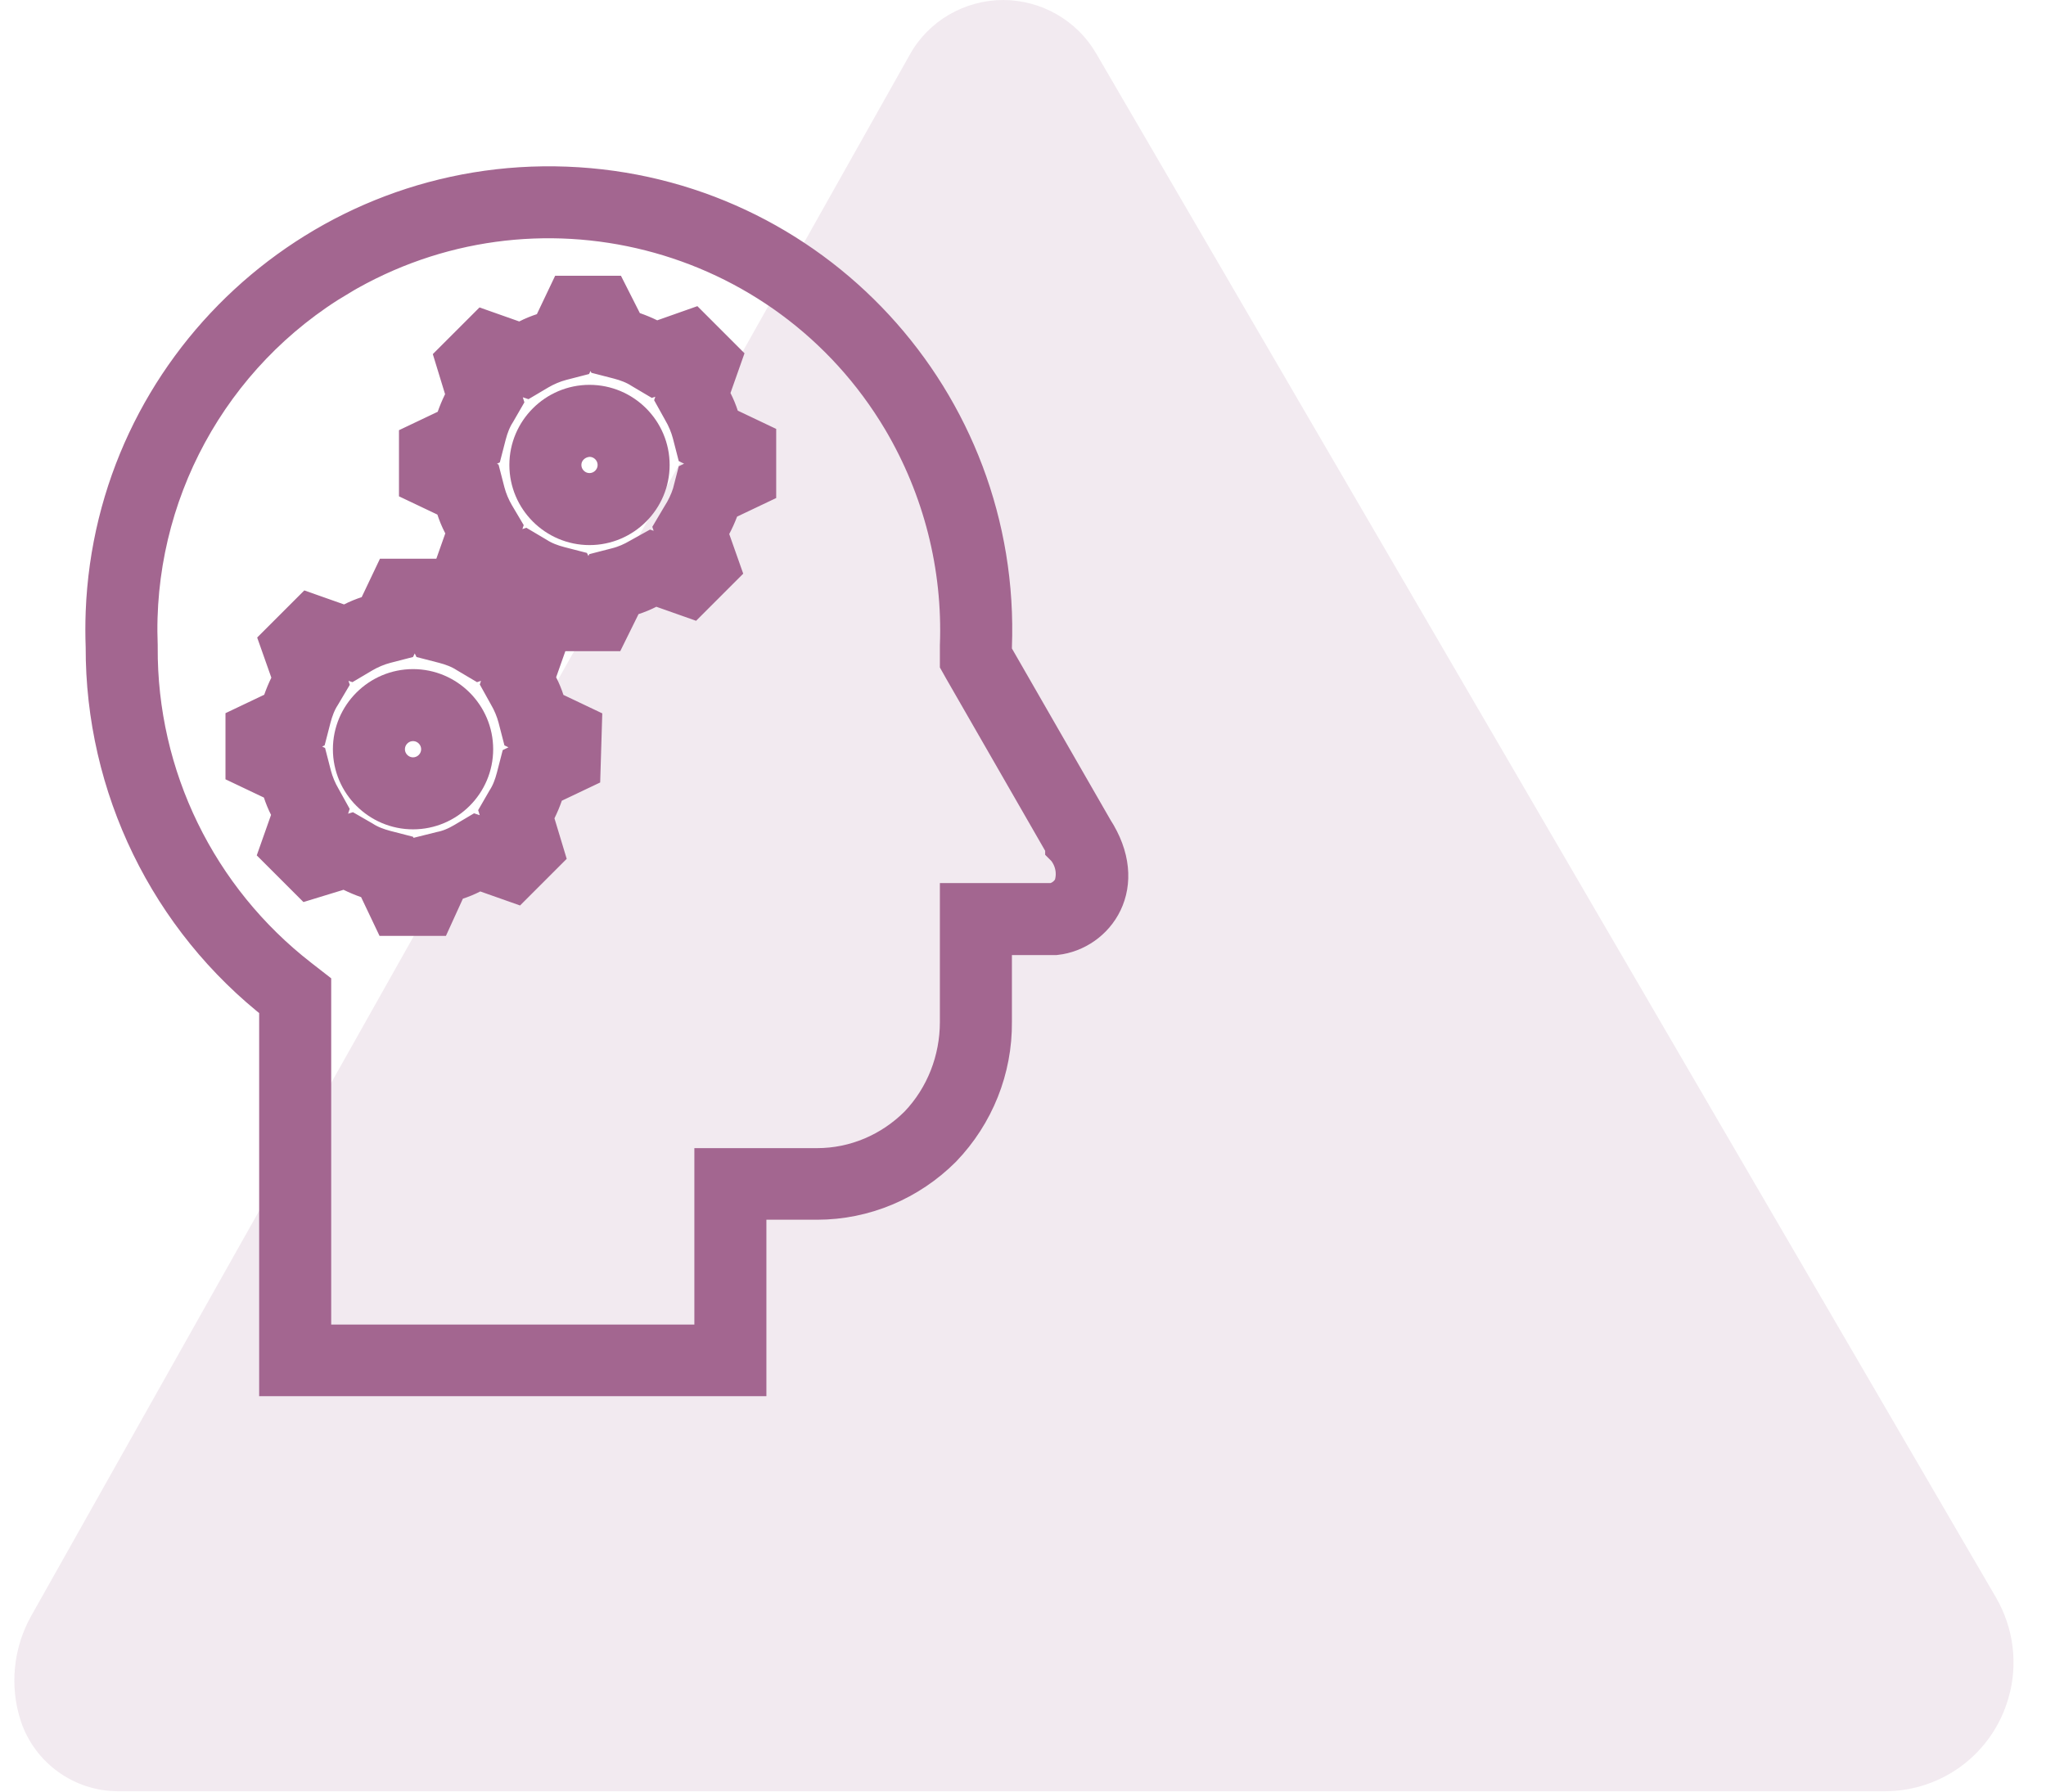 <?xml version="1.0" encoding="UTF-8"?>
<svg id="Layer_2" data-name="Layer 2" xmlns="http://www.w3.org/2000/svg" viewBox="0 0 48 42.04">
  <defs>
    <style>
      .cls-1 {
        fill: #ac769b;
        opacity: .15;
      }

      .cls-2 {
        fill: #a36690;
        stroke: #a36690;
        stroke-miterlimit: 10;
      }
    </style>
  </defs>
  <path class="cls-1" d="M23.54,0h0c-.91,0-1.76.49-2.2,1.29L.73,37.92c-.42.75-.51,1.65-.24,2.47h0c.33.98,1.25,1.64,2.28,1.64h41.45c1.35,0,2.53-.89,2.9-2.19h0c.23-.79.12-1.64-.29-2.35L25.72,1.26c-.45-.78-1.29-1.26-2.19-1.26Z"/>
  <g>
    <path class="cls-2" d="M13.83,12.29c.76,0,1.38-.62,1.38-1.38s-.62-1.38-1.38-1.38-1.38.62-1.38,1.38c0,.76.62,1.38,1.38,1.38ZM13.83,10.22c.38,0,.69.31.69.69s-.31.69-.69.69-.69-.31-.69-.69c0-.38.31-.68.69-.69Z"/>
    <path class="cls-2" d="M9.69,18.96c.76,0,1.38-.62,1.38-1.38s-.62-1.38-1.38-1.38-1.38.62-1.38,1.38.62,1.38,1.38,1.38ZM9.69,16.89c.38,0,.69.31.69.69s-.31.69-.69.69-.69-.31-.69-.69.31-.69.69-.69Z"/>
    <path class="cls-2" d="M6.9,19.09l-.3.85.66.66.85-.26c.23.13.47.23.72.3l.39.82h.92l.36-.79c.25-.06.5-.16.72-.3l.85.3.66-.66-.26-.86c.13-.23.23-.47.3-.72l.82-.39.03-.99-.82-.39c-.06-.25-.16-.5-.3-.72l.3-.85-.66-.66-.85.3c-.23-.13-.47-.23-.72-.3l-.39-.82h-.95l-.39.82c-.25.06-.5.16-.72.3l-.85-.3-.66.66.3.85c-.13.23-.23.47-.3.72l-.82.39v.92l.82.39c.06.25.16.5.3.72ZM6.47,17.49l.43-.21.29-.14.08-.31c.05-.19.12-.38.23-.55l.16-.27-.1-.3-.15-.45.05-.05.45.15.3.1.27-.16c.17-.1.36-.18.55-.23l.31-.08.14-.29.21-.43h.08l.21.43.14.29.31.08c.19.05.38.12.55.23l.27.16.3-.1.45-.15.05.05-.15.45-.1.3.15.27c.1.17.18.36.23.55l.08.31.29.14.41.2v.12s-.45.21-.45.21l-.29.14-.08.31c-.05.19-.12.38-.23.55l-.15.26.09.29.14.46-.06.06-.45-.15-.3-.1-.27.16c-.17.1-.35.18-.55.22l-.32.08-.14.3-.17.39h-.04l-.21-.43-.14-.29-.31-.08c-.19-.05-.38-.12-.55-.23l-.26-.15-.29.09-.46.14-.06-.06.15-.44.1-.3-.15-.27c-.1-.17-.18-.36-.23-.55l-.08-.31-.29-.14-.43-.21v-.05Z"/>
    <path class="cls-2" d="M11,12.45l-.3.85.66.66.85-.3c.23.13.47.23.72.3l.39.82h.92l.39-.79c.25-.06.5-.16.72-.3l.85.3.66-.66-.3-.85c.14-.22.25-.47.33-.72l.82-.39v-.99l-.82-.39c-.06-.25-.16-.5-.3-.72l.3-.85-.66-.66-.85.3c-.23-.13-.47-.23-.72-.3l-.4-.79h-.92l-.39.82c-.25.06-.5.16-.72.3l-.85-.3-.66.66.26.85c-.13.23-.23.47-.3.72l-.82.39v.92l.82.39c.06.25.16.5.3.72ZM10.58,10.85l.43-.21.29-.14.08-.31c.05-.19.12-.38.23-.55l.15-.26-.09-.29-.14-.46.06-.06.45.15.3.1.27-.16c.17-.1.36-.18.55-.23l.31-.08.14-.29.21-.43h.06l.2.41.14.28.31.08c.19.05.38.12.55.23l.27.16.3-.1.45-.15.05.05-.16.45-.1.3.15.27c.1.17.18.36.23.55l.08.31.29.14.43.21v.12l-.43.21-.29.14-.08.31c-.06.19-.15.38-.26.55l-.16.27.1.3.15.45-.05.05-.45-.15-.3-.1-.27.15c-.17.1-.35.18-.55.23l-.31.08-.14.28-.2.41h-.06l-.21-.43-.14-.29-.31-.08c-.19-.05-.38-.12-.55-.23l-.27-.16-.3.1-.45.15-.05-.05.15-.45.1-.3-.16-.27c-.1-.17-.18-.36-.23-.55l-.08-.31-.29-.14-.43-.21v-.05Z"/>
    <path class="cls-2" d="M6.58,23.53v8.73h10.9v-4.14h1.69c1.09,0,2.13-.44,2.9-1.21.76-.79,1.18-1.84,1.17-2.93v-2.07h1.52c.9-.1,1.69-1.14.86-2.42l-2.38-4.14v-.17c.22-5.73-4.23-10.55-9.96-10.77-5.72-.22-10.55,4.24-10.77,9.96-.01.27-.01.54,0,.81-.01,3.26,1.49,6.35,4.07,8.35ZM7.93,6.45c4.6-2.73,10.54-1.22,13.27,3.38.95,1.61,1.42,3.45,1.35,5.32v.38l.09.16,2.38,4.14v.02s.02.02.02.02c.22.27.29.64.17.97-.1.2-.29.34-.5.38h-2.16v2.76c0,.91-.34,1.79-.97,2.45-.64.64-1.5,1.01-2.41,1.01h-2.38v4.14H7.27v-8.38l-.27-.21c-2.41-1.87-3.82-4.75-3.8-7.81h0v-.03c-.14-3.55,1.68-6.89,4.73-8.7h0Z"/>
  </g>
</svg>